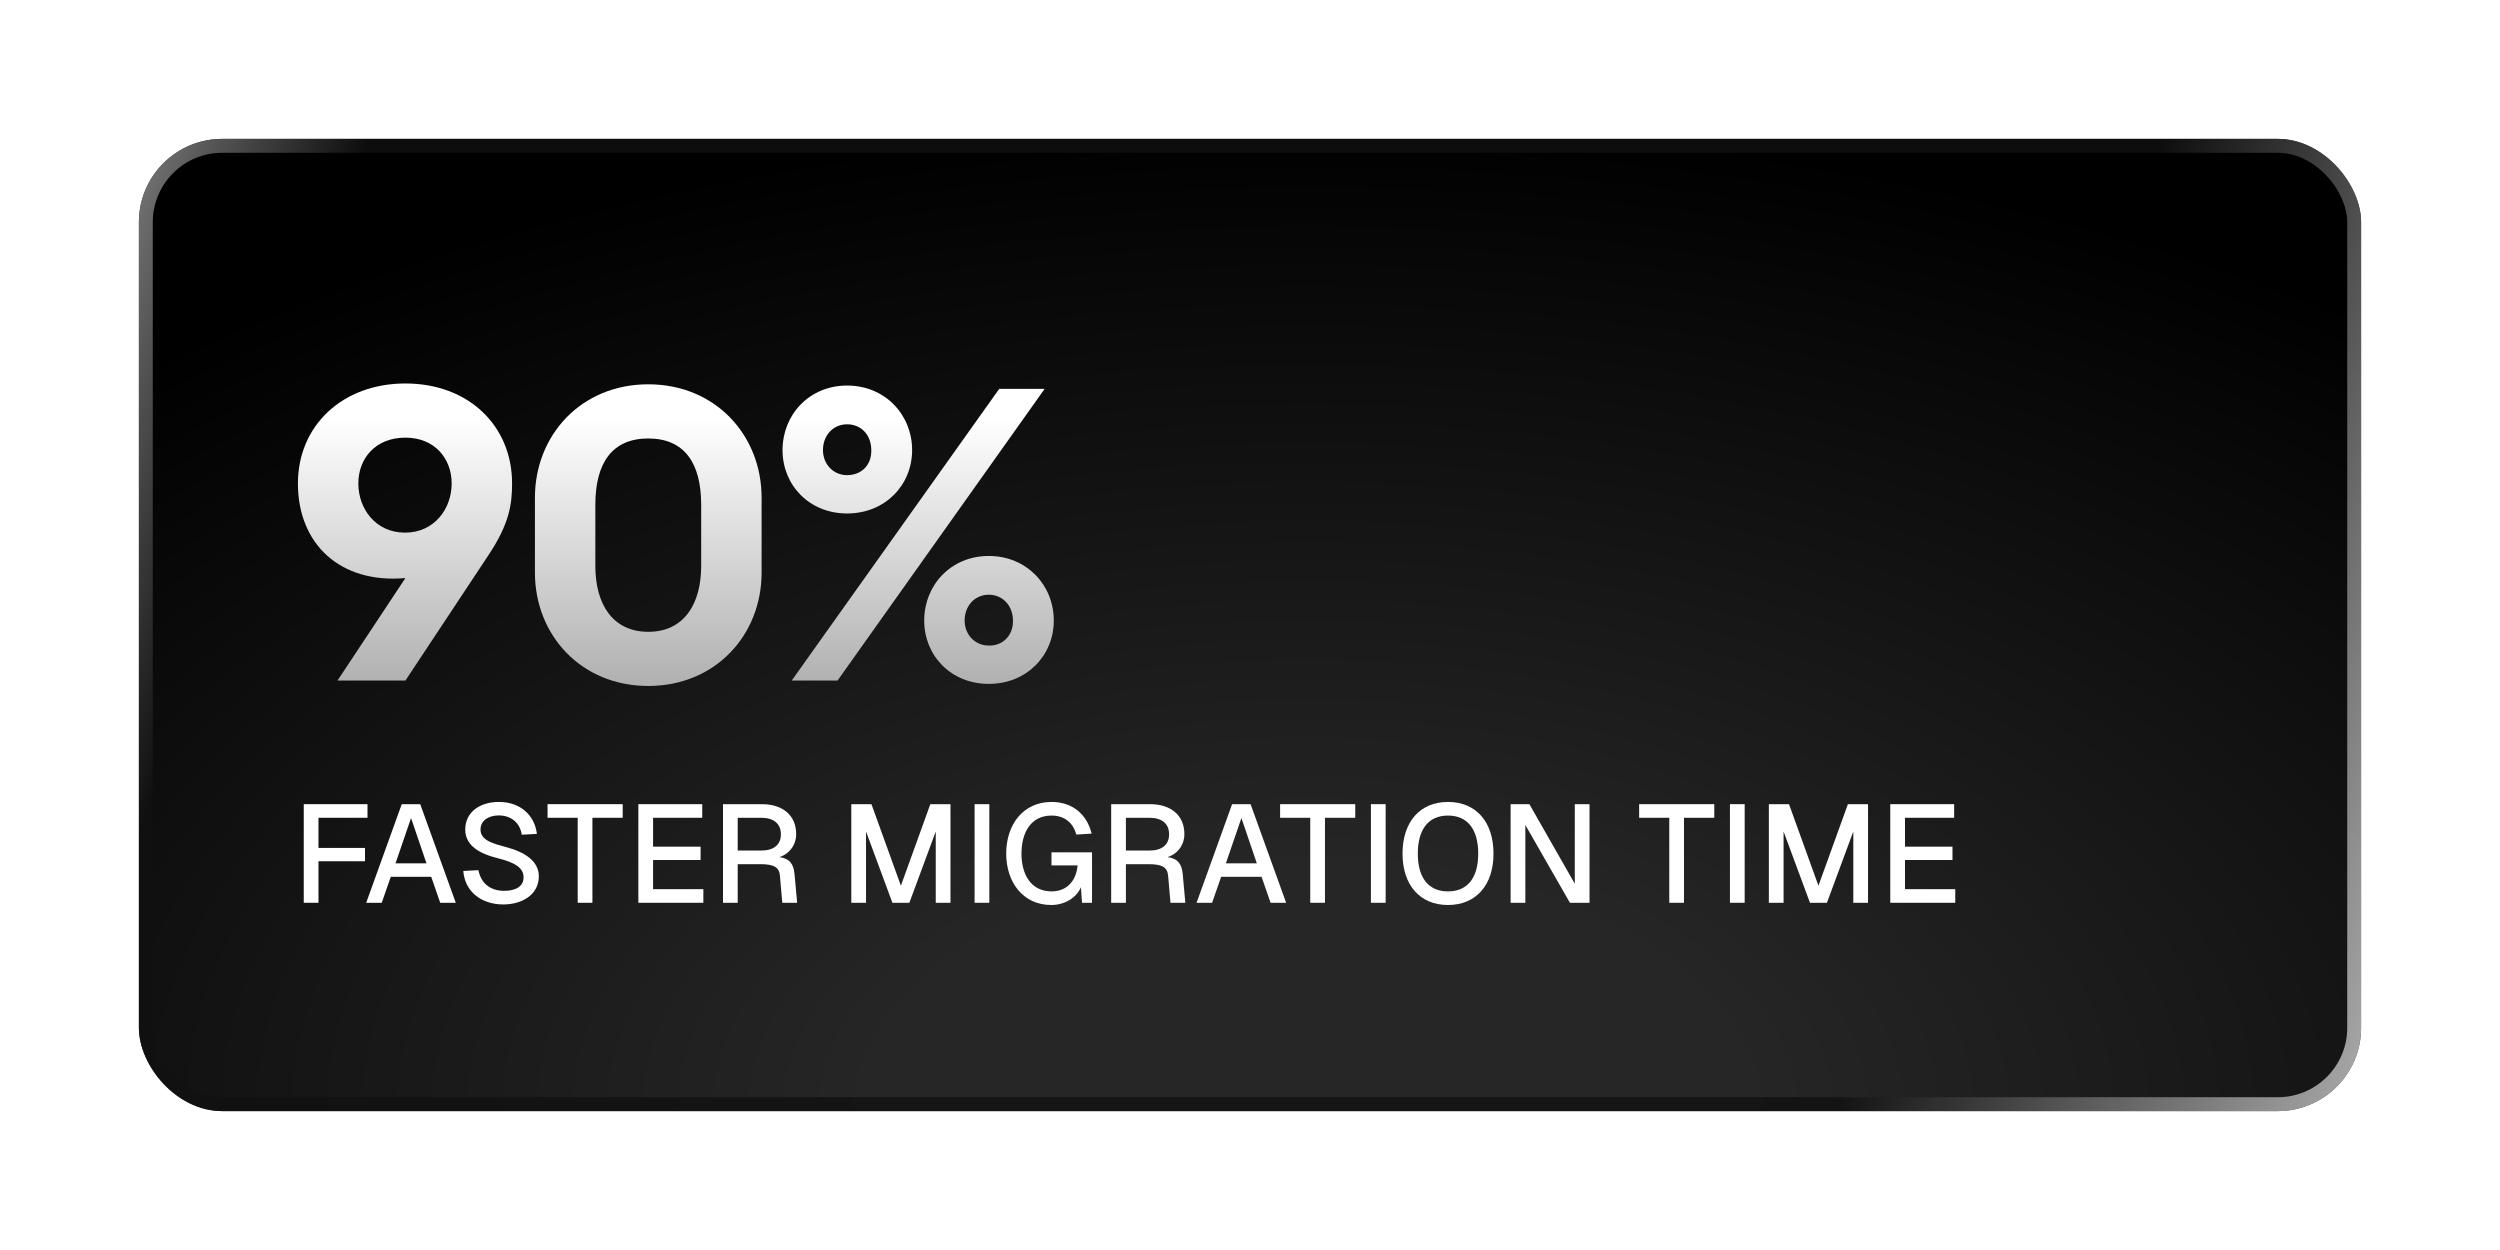 <svg width="180" height="90" viewBox="0 0 180 90" fill="none" xmlns="http://www.w3.org/2000/svg">
<g filter="url(#filter0_d_231_541)">
<rect x="14" y="6" width="160" height="70" rx="6" fill="url(#paint0_radial_231_541)"/>
<rect x="14.5" y="6.5" width="159" height="69" rx="5.5" stroke="url(#paint1_linear_231_541)" stroke-opacity="0.8"/>
<path d="M140.099 53.9H144.699V54.88H141.159V56.96H144.579V57.92H141.159V60.02H144.779V61H140.099V53.9Z" fill="white"/>
<path d="M131.358 53.9H132.808L134.928 59.77L137.048 53.9H138.498V61H137.438V55.87L135.538 61H134.318L132.418 55.87V61H131.358V53.9Z" fill="white"/>
<path d="M128.556 53.9H129.616V61H128.556V53.9Z" fill="white"/>
<path d="M127.428 53.9V54.88H125.248V61H124.188V54.88H122.018V53.9H127.428Z" fill="white"/>
<path d="M112.765 53.9H114.115L117.385 59.63V53.9H118.445V61H117.035L113.825 55.4V61H112.765V53.9Z" fill="white"/>
<path d="M108.252 61.16C106.242 61.16 104.982 59.73 104.982 57.46C104.982 55.17 106.242 53.74 108.252 53.74C110.272 53.74 111.532 55.17 111.532 57.46C111.532 59.73 110.272 61.16 108.252 61.16ZM106.082 57.46C106.082 59.2 106.852 60.18 108.252 60.18C109.662 60.18 110.432 59.2 110.432 57.46C110.432 55.71 109.662 54.72 108.252 54.72C106.852 54.72 106.082 55.71 106.082 57.46Z" fill="white"/>
<path d="M102.706 53.9H103.766V61H102.706V53.9Z" fill="white"/>
<path d="M101.578 53.9V54.88H99.398V61H98.338V54.88H96.168V53.9H101.578Z" fill="white"/>
<path d="M90.152 61L92.712 53.9H94.042L96.602 61H95.482L94.832 59.13H91.922L91.272 61H90.152ZM92.262 58.16H94.492L93.382 54.9L92.262 58.16Z" fill="white"/>
<path d="M86.815 53.9C88.305 53.9 89.275 54.71 89.275 56.05C89.275 56.9 88.715 57.52 88.065 57.71C88.775 57.81 89.085 58.17 89.155 58.93L89.345 61H88.275L88.105 59.06C88.055 58.43 87.655 58.22 86.685 58.22H85.065V61H84.005V53.9H86.815ZM85.065 57.24H86.755C87.665 57.24 88.175 56.82 88.175 56.07C88.175 55.31 87.665 54.88 86.755 54.88H85.065V57.24Z" fill="white"/>
<path d="M82.626 61H81.906L81.826 59.88C81.507 60.64 80.647 61.16 79.697 61.16C77.656 61.16 76.447 59.52 76.447 57.46C76.447 55.39 77.647 53.74 79.716 53.74C81.257 53.74 82.276 54.68 82.597 56.02L81.496 56.09C81.276 55.27 80.666 54.72 79.716 54.72C78.197 54.72 77.546 55.98 77.546 57.46C77.546 58.93 78.207 60.18 79.716 60.18C80.856 60.18 81.496 59.37 81.587 58.31H79.707V57.37H82.626V61Z" fill="white"/>
<path d="M74.171 53.9H75.231V61H74.171V53.9Z" fill="white"/>
<path d="M65.294 53.9H66.744L68.864 59.77L70.984 53.9H72.434V61H71.374V55.87L69.474 61H68.254L66.354 55.87V61H65.294V53.9Z" fill="white"/>
<path d="M58.865 53.9C60.355 53.9 61.325 54.71 61.325 56.05C61.325 56.9 60.766 57.52 60.115 57.71C60.825 57.81 61.136 58.17 61.206 58.93L61.395 61H60.325L60.156 59.06C60.105 58.43 59.706 58.22 58.736 58.22H57.115V61H56.056V53.9H58.865ZM57.115 57.24H58.806C59.715 57.24 60.225 56.82 60.225 56.07C60.225 55.31 59.715 54.88 58.806 54.88H57.115V57.24Z" fill="white"/>
<path d="M49.962 53.9H54.562V54.88H51.022V56.96H54.442V57.92H51.022V60.02H54.642V61H49.962V53.9Z" fill="white"/>
<path d="M48.834 53.9V54.88H46.654V61H45.594V54.88H43.424V53.9H48.834Z" fill="white"/>
<path d="M38.447 58.65C38.617 59.54 39.247 60.14 40.297 60.14C41.137 60.14 41.697 59.82 41.697 59.17C41.697 58.5 41.127 58.11 39.797 57.78C38.537 57.47 37.497 56.88 37.497 55.73C37.497 54.51 38.497 53.74 39.927 53.74C41.467 53.74 42.497 54.7 42.657 56.04L41.567 56.1C41.447 55.26 40.817 54.71 39.907 54.71C39.147 54.71 38.587 55.11 38.597 55.74C38.607 56.53 39.567 56.75 40.397 56.98C41.757 57.33 42.797 57.99 42.797 59.09C42.797 60.42 41.587 61.12 40.237 61.12C38.627 61.12 37.467 60.17 37.357 58.71L38.447 58.65Z" fill="white"/>
<path d="M30.366 61L32.926 53.9H34.257L36.816 61H35.697L35.047 59.13H32.136L31.486 61H30.366ZM32.477 58.16H34.706L33.596 54.9L32.477 58.16Z" fill="white"/>
<path d="M25.87 53.9H30.46V54.88H26.93V57.05H30.28V58.01H26.93V61H25.87V53.9Z" fill="white"/>
<path d="M61.003 45L75.943 24H79.213L64.303 45H61.003ZM60.343 28.41C60.343 25.86 62.263 23.76 64.993 23.76C67.753 23.76 69.673 25.89 69.673 28.41C69.673 30.93 67.723 32.97 64.993 32.97C62.263 32.97 60.343 30.93 60.343 28.41ZM63.253 28.41C63.253 29.4 63.973 30.21 64.993 30.21C66.073 30.21 66.763 29.43 66.733 28.41C66.733 27.36 66.043 26.55 64.993 26.55C63.973 26.55 63.253 27.36 63.253 28.41ZM70.543 40.68C70.543 38.13 72.463 36.03 75.193 36.03C77.923 36.03 79.873 38.13 79.873 40.68C79.873 43.2 77.923 45.24 75.193 45.24C72.463 45.24 70.543 43.2 70.543 40.68ZM73.453 40.68C73.453 41.67 74.173 42.48 75.193 42.48C76.243 42.51 76.963 41.7 76.933 40.68C76.933 39.63 76.213 38.82 75.193 38.82C74.173 38.82 73.453 39.63 73.453 40.68Z" fill="url(#paint2_linear_231_541)"/>
<path d="M50.675 45.39C45.845 45.39 42.515 41.73 42.515 37.23V31.83C42.515 27.33 45.845 23.67 50.675 23.67C55.505 23.67 58.835 27.33 58.835 31.83V37.23C58.835 41.73 55.505 45.39 50.675 45.39ZM46.865 36.75C46.865 39.48 48.095 41.49 50.675 41.49C53.255 41.49 54.485 39.48 54.485 36.75V32.34C54.485 29.31 53.255 27.57 50.675 27.57C48.095 27.57 46.865 29.31 46.865 32.34V36.75Z" fill="url(#paint3_linear_231_541)"/>
<path d="M28.3 45L33.19 37.62C28.48 38.04 25.45 35.16 25.45 30.81C25.45 26.64 28.66 23.61 33.19 23.61C37.72 23.61 40.87 26.64 40.87 30.81C40.87 32.34 40.66 33.72 39.19 35.94L33.19 45H28.3ZM29.8 30.81C29.8 32.61 31.03 34.35 33.16 34.35C35.29 34.35 36.52 32.61 36.52 30.81C36.52 29.01 35.29 27.51 33.19 27.51C31.03 27.51 29.8 29.01 29.8 30.81Z" fill="url(#paint4_linear_231_541)"/>
</g>
<defs>
<filter id="filter0_d_231_541" x="0" y="0" width="180" height="90" filterUnits="userSpaceOnUse" color-interpolation-filters="sRGB">
<feFlood flood-opacity="0" result="BackgroundImageFix"/>
<feColorMatrix in="SourceAlpha" type="matrix" values="0 0 0 0 0 0 0 0 0 0 0 0 0 0 0 0 0 0 127 0" result="hardAlpha"/>
<feOffset dx="-4" dy="4"/>
<feGaussianBlur stdDeviation="5"/>
<feComposite in2="hardAlpha" operator="out"/>
<feColorMatrix type="matrix" values="0 0 0 0 0 0 0 0 0 0 0 0 0 0 0 0 0 0 0.25 0"/>
<feBlend mode="normal" in2="BackgroundImageFix" result="effect1_dropShadow_231_541"/>
<feBlend mode="normal" in="SourceGraphic" in2="effect1_dropShadow_231_541" result="shape"/>
</filter>
<radialGradient id="paint0_radial_231_541" cx="0" cy="0" r="1" gradientUnits="userSpaceOnUse" gradientTransform="translate(98.235 76) rotate(-90) scale(71.5 129.111)">
<stop offset="0.247" stop-color="#262626"/>
<stop offset="1"/>
</radialGradient>
<linearGradient id="paint1_linear_231_541" x1="0.667" y1="7.75" x2="186.938" y2="69.105" gradientUnits="userSpaceOnUse">
<stop stop-color="white"/>
<stop offset="0.142" stop-color="#101010"/>
<stop offset="0.766" stop-color="#101010"/>
<stop offset="0.993" stop-color="white"/>
</linearGradient>
<linearGradient id="paint2_linear_231_541" x1="82" y1="26.172" x2="82" y2="51" gradientUnits="userSpaceOnUse">
<stop stop-color="white"/>
<stop offset="1" stop-color="#999999"/>
</linearGradient>
<linearGradient id="paint3_linear_231_541" x1="82" y1="26.172" x2="82" y2="51" gradientUnits="userSpaceOnUse">
<stop stop-color="white"/>
<stop offset="1" stop-color="#999999"/>
</linearGradient>
<linearGradient id="paint4_linear_231_541" x1="82" y1="26.172" x2="82" y2="51" gradientUnits="userSpaceOnUse">
<stop stop-color="white"/>
<stop offset="1" stop-color="#999999"/>
</linearGradient>
</defs>
</svg>
